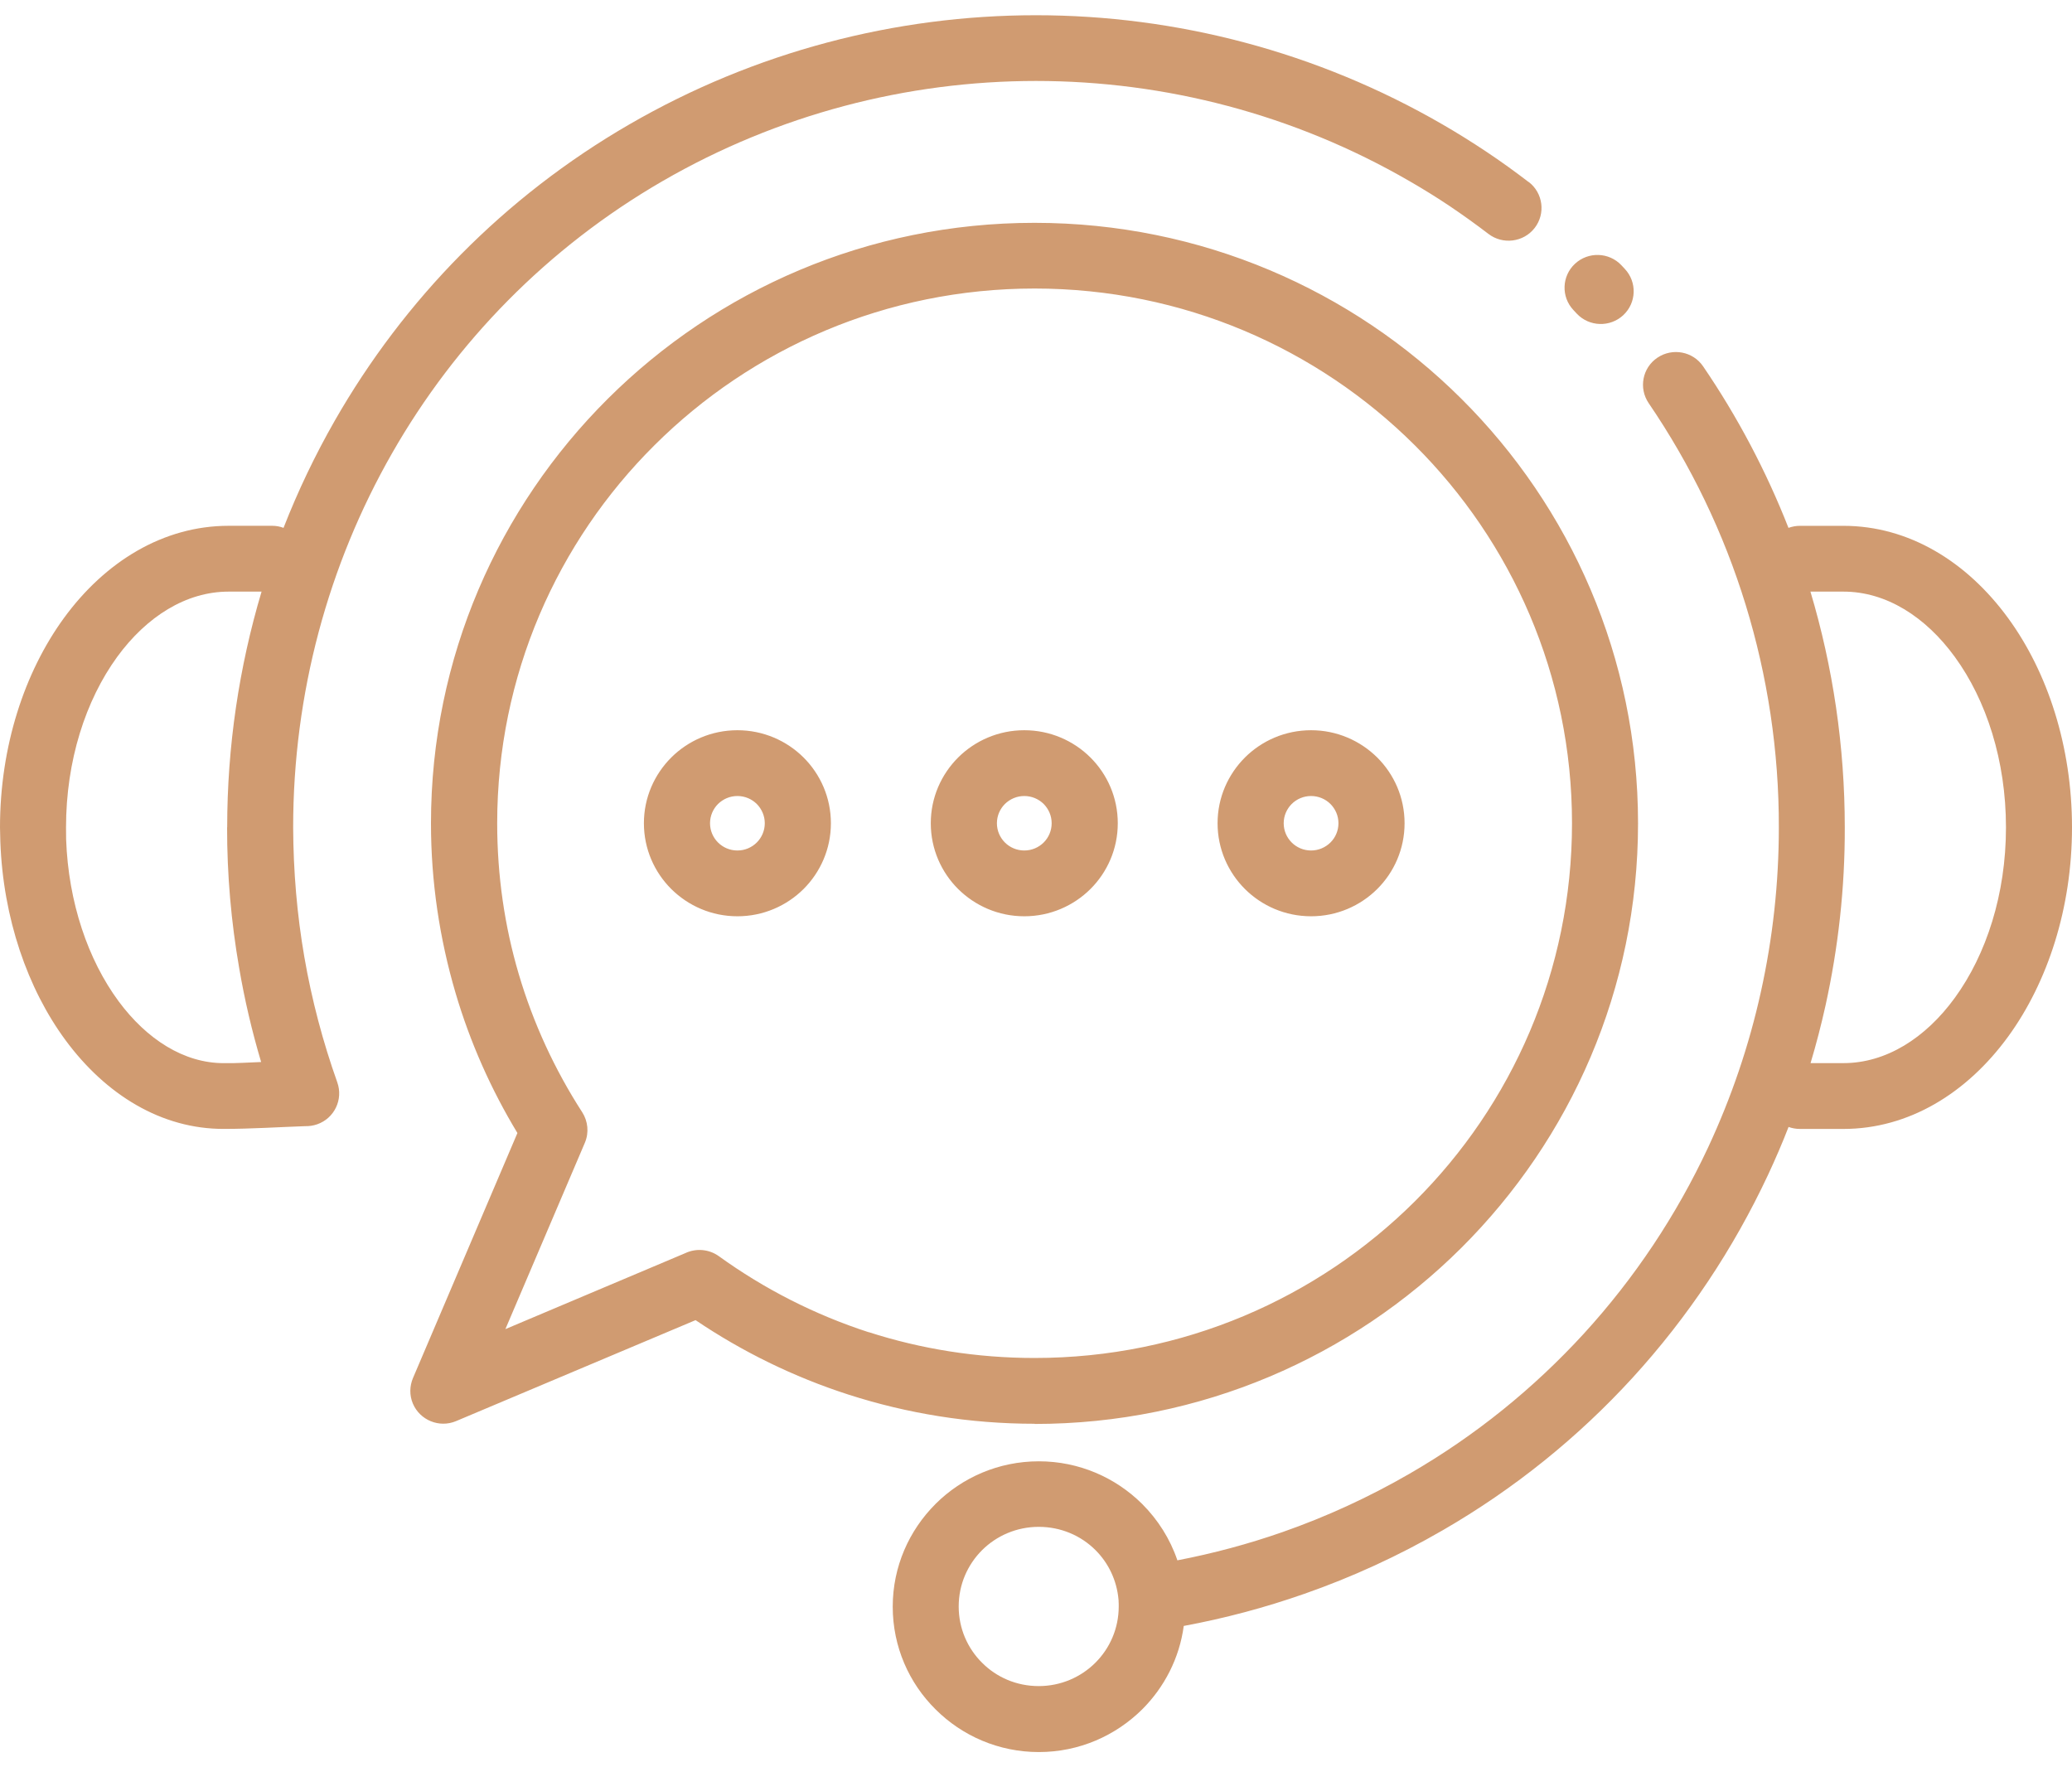 <svg width="68" height="58" viewBox="0 0 68 58" fill="none" xmlns="http://www.w3.org/2000/svg">
<g id="Icon">
<path id="Vector" d="M36.713 52.549L36.71 52.524V52.521L36.707 52.493V52.487C36.65 51.857 36.373 51.292 35.953 50.873C35.478 50.398 34.819 50.109 34.09 50.109C33.364 50.109 32.706 50.401 32.231 50.873C31.757 51.346 31.463 51.998 31.463 52.723C31.463 53.446 31.757 54.101 32.231 54.57C32.703 55.045 33.361 55.335 34.088 55.335C34.814 55.335 35.472 55.043 35.947 54.57C36.422 54.098 36.715 53.443 36.715 52.721C36.715 52.661 36.715 52.602 36.71 52.543L36.713 52.549ZM59.071 37.05C58.938 37.05 58.814 37.027 58.698 36.985C58.492 37.516 58.266 38.039 58.026 38.554C56.89 40.983 55.392 43.232 53.578 45.217C51.798 47.162 49.707 48.858 47.348 50.221C45.89 51.065 44.367 51.762 42.807 52.307C41.505 52.763 40.182 53.114 38.849 53.361C38.707 54.422 38.21 55.374 37.487 56.097C36.614 56.963 35.416 57.5 34.093 57.5C32.771 57.5 31.573 56.966 30.705 56.1C29.835 55.24 29.298 54.045 29.298 52.729C29.298 51.416 29.835 50.224 30.703 49.358L30.708 49.352C31.578 48.489 32.774 47.958 34.093 47.958C35.413 47.958 36.611 48.492 37.481 49.355L37.487 49.361C38.001 49.875 38.402 50.505 38.64 51.208C39.809 50.983 40.965 50.674 42.092 50.28C43.522 49.78 44.921 49.139 46.263 48.363C48.425 47.114 50.34 45.557 51.976 43.772C53.646 41.947 55.019 39.88 56.059 37.654C56.816 36.029 57.401 34.317 57.791 32.545C58.178 30.794 58.379 28.989 58.379 27.156C58.385 24.645 58.006 22.182 57.291 19.852C56.568 17.493 55.491 15.261 54.107 13.231C53.773 12.739 53.9 12.07 54.395 11.738C54.889 11.406 55.562 11.533 55.895 12.025C57.023 13.678 57.961 15.455 58.695 17.324C58.811 17.282 58.938 17.257 59.071 17.257H60.501C62.631 17.257 64.547 18.421 65.909 20.293C67.2 22.064 68 24.497 68 27.153C68 29.81 67.198 32.239 65.909 34.013C64.547 35.886 62.632 37.05 60.501 37.05L59.071 37.05ZM59.419 34.89H60.501C61.897 34.89 63.194 34.069 64.154 32.748C65.189 31.325 65.833 29.346 65.833 27.153C65.833 24.96 65.189 22.978 64.154 21.558C63.194 20.237 61.897 19.416 60.501 19.416H59.416C60.156 21.893 60.543 24.499 60.543 27.153C60.549 29.141 60.329 31.103 59.91 33.004C59.769 33.639 59.605 34.272 59.419 34.893L59.419 34.89ZM30.547 27.018C30.547 26.174 30.892 25.412 31.446 24.859C32 24.308 32.768 23.965 33.616 23.965C34.463 23.965 35.232 24.308 35.786 24.859C36.34 25.41 36.684 26.174 36.684 27.018C36.684 27.861 36.34 28.626 35.786 29.177C35.232 29.728 34.463 30.071 33.616 30.071C32.768 30.071 32.002 29.728 31.446 29.177C30.892 28.626 30.547 27.861 30.547 27.018ZM32.98 26.385C32.819 26.546 32.717 26.77 32.717 27.018C32.717 27.265 32.819 27.49 32.98 27.65C33.141 27.811 33.367 27.912 33.616 27.912C33.864 27.912 34.09 27.811 34.252 27.65C34.413 27.49 34.514 27.265 34.514 27.018C34.514 26.77 34.413 26.548 34.252 26.385C34.09 26.225 33.864 26.124 33.616 26.124C33.367 26.124 33.144 26.225 32.98 26.385ZM39.959 27.018C39.959 26.174 40.304 25.412 40.858 24.859C41.411 24.308 42.18 23.965 43.028 23.965C43.875 23.965 44.641 24.308 45.198 24.859C45.752 25.41 46.096 26.174 46.096 27.018C46.096 27.861 45.752 28.626 45.198 29.177C44.644 29.728 43.875 30.071 43.028 30.071C42.18 30.071 41.411 29.728 40.858 29.177C40.304 28.626 39.959 27.861 39.959 27.018ZM42.392 26.385C42.231 26.546 42.129 26.77 42.129 27.018C42.129 27.265 42.231 27.49 42.392 27.65C42.553 27.811 42.779 27.912 43.028 27.912C43.276 27.912 43.499 27.811 43.663 27.65C43.825 27.49 43.926 27.265 43.926 27.018C43.926 26.77 43.825 26.548 43.663 26.385C43.502 26.225 43.276 26.124 43.028 26.124C42.779 26.124 42.553 26.225 42.392 26.385ZM21.132 27.018C21.132 26.174 21.477 25.412 22.031 24.859C22.584 24.308 23.353 23.965 24.201 23.965C25.048 23.965 25.817 24.308 26.371 24.859C26.924 25.41 27.269 26.174 27.269 27.018C27.269 27.861 26.924 28.626 26.371 29.177C25.817 29.728 25.048 30.071 24.201 30.071C23.353 30.071 22.587 29.728 22.031 29.177C21.477 28.626 21.132 27.861 21.132 27.018ZM23.565 26.385C23.404 26.546 23.302 26.77 23.302 27.018C23.302 27.265 23.404 27.49 23.565 27.65C23.726 27.811 23.952 27.912 24.201 27.912C24.449 27.912 24.675 27.811 24.836 27.65C24.997 27.49 25.099 27.265 25.099 27.018C25.099 26.77 24.997 26.548 24.836 26.385C24.675 26.225 24.449 26.124 24.201 26.124C23.952 26.124 23.729 26.225 23.565 26.385ZM33.954 46.726C31.827 46.726 29.77 46.389 27.843 45.768C26.043 45.188 24.359 44.359 22.827 43.325L14.967 46.639C14.418 46.87 13.783 46.611 13.551 46.066C13.432 45.787 13.444 45.489 13.551 45.231L16.981 37.184C16.119 35.759 15.427 34.209 14.947 32.576C14.427 30.805 14.144 28.941 14.144 27.021C14.144 21.583 16.363 16.655 19.948 13.087C23.531 9.52 28.481 7.313 33.951 7.313C39.421 7.313 44.375 9.52 47.958 13.085C51.54 16.649 53.758 21.578 53.758 27.021C53.758 32.461 51.54 37.386 47.958 40.954C44.369 44.525 39.418 46.732 33.951 46.732L33.954 46.726ZM28.507 43.718C30.216 44.269 32.047 44.567 33.954 44.567C38.826 44.567 43.236 42.605 46.429 39.431C49.619 36.257 51.591 31.868 51.591 27.018C51.591 22.171 49.616 17.782 46.426 14.608C43.236 11.434 38.825 9.469 33.954 9.469C29.083 9.469 24.672 11.434 21.483 14.608C18.29 17.78 16.317 22.169 16.317 27.018C16.317 28.741 16.563 30.406 17.024 31.966C17.501 33.583 18.21 35.112 19.109 36.504C19.293 36.794 19.338 37.165 19.194 37.505L16.586 43.62L22.491 41.126C22.836 40.963 23.26 40.988 23.593 41.227C25.074 42.296 26.73 43.145 28.507 43.721L28.507 43.718ZM53.324 8.825C53.731 9.258 53.708 9.939 53.273 10.344C52.838 10.748 52.154 10.726 51.747 10.293L51.637 10.175C51.23 9.742 51.253 9.062 51.688 8.657C52.123 8.252 52.807 8.274 53.214 8.707L53.324 8.825ZM50.171 5.972C50.642 6.334 50.73 7.012 50.365 7.482C50.001 7.951 49.32 8.038 48.848 7.676C48.436 7.361 48.012 7.057 47.582 6.767C47.158 6.483 46.715 6.208 46.257 5.944C42.474 3.754 38.235 2.657 34 2.657C29.765 2.657 25.529 3.754 21.743 5.944C17.974 8.125 14.95 11.229 12.87 14.87C10.768 18.544 9.621 22.77 9.621 27.153C9.627 28.598 9.748 30.021 9.988 31.407C10.231 32.812 10.596 34.19 11.07 35.523C11.268 36.085 10.975 36.701 10.409 36.898C10.279 36.943 10.147 36.962 10.017 36.959C9.135 36.99 8.228 37.049 7.346 37.049C5.304 37.055 3.475 35.933 2.15 34.137C0.904 32.447 0.102 30.136 0.011 27.622L0 27.153C0 24.496 0.802 22.067 2.091 20.293C3.453 18.421 5.369 17.256 7.502 17.256H8.932C9.064 17.256 9.189 17.279 9.305 17.324C9.779 16.11 10.342 14.934 10.986 13.807C13.255 9.84 16.547 6.458 20.655 4.082C24.78 1.695 29.391 0.5 33.997 0.5C38.602 0.5 43.214 1.695 47.339 4.082C47.825 4.363 48.308 4.664 48.783 4.981C49.26 5.299 49.724 5.634 50.167 5.974L50.171 5.972ZM7.456 27.154C7.456 24.497 7.846 21.893 8.584 19.416H7.502C6.106 19.416 4.809 20.237 3.845 21.559C2.811 22.981 2.167 24.961 2.167 27.154L2.17 27.544C2.243 29.616 2.89 31.503 3.893 32.861C4.817 34.109 6.035 34.891 7.343 34.891C7.745 34.899 8.165 34.868 8.57 34.854C8.27 33.845 8.027 32.813 7.849 31.767C7.586 30.252 7.451 28.708 7.453 27.151L7.456 27.154Z" fill="#D09B71"/>
</g>
</svg>
